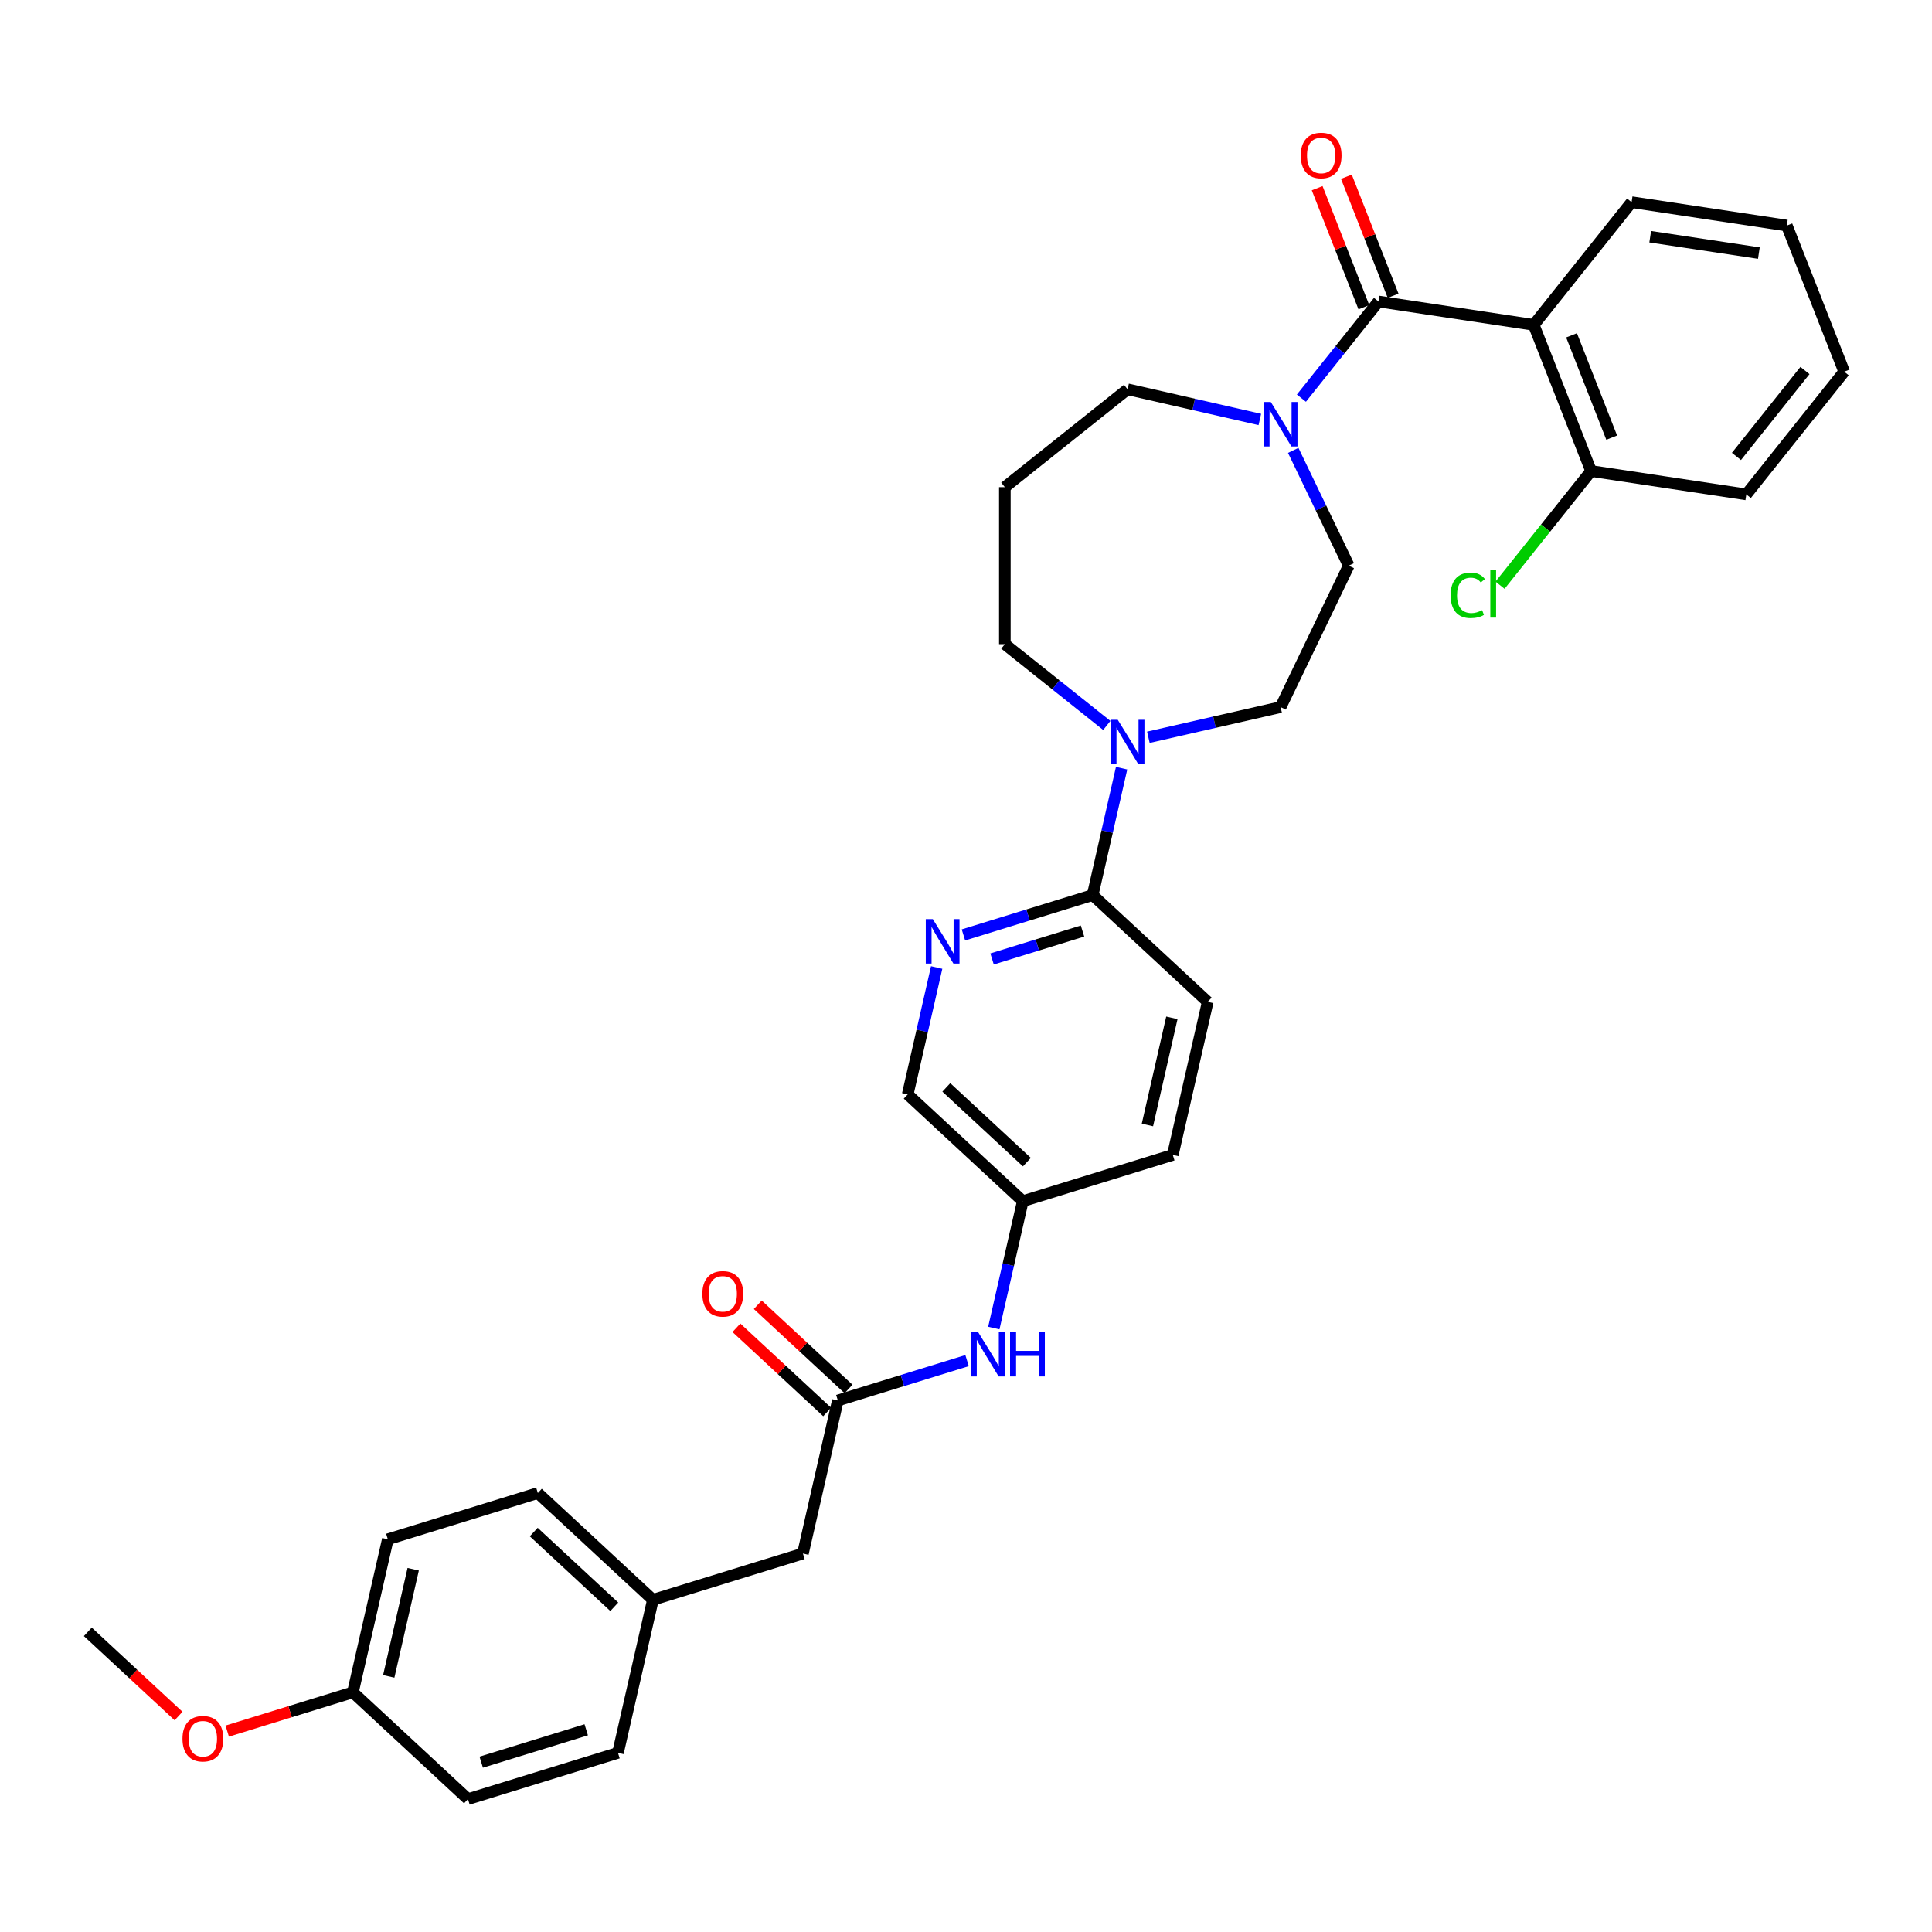 <?xml version='1.0' encoding='iso-8859-1'?>
<svg version='1.1' baseProfile='full'
              xmlns='http://www.w3.org/2000/svg'
                      xmlns:rdkit='http://www.rdkit.org/xml'
                      xmlns:xlink='http://www.w3.org/1999/xlink'
                  xml:space='preserve'
width='1000px' height='1000px' viewBox='0 0 1000 1000'>
<!-- END OF HEADER -->
<rect style='opacity:1.0;fill:#FFFFFF;stroke:none' width='1000' height='1000' x='0' y='0'> </rect>
<path class='bond-0' d='M 713.51,156.055 L 793.855,168.165' style='fill:none;fill-rule:evenodd;stroke:#000000;stroke-width:6px;stroke-linecap:butt;stroke-linejoin:miter;stroke-opacity:1' />
<path class='bond-1' d='M 713.51,156.055 L 693.559,181.073' style='fill:none;fill-rule:evenodd;stroke:#000000;stroke-width:6px;stroke-linecap:butt;stroke-linejoin:miter;stroke-opacity:1' />
<path class='bond-1' d='M 693.559,181.073 L 673.607,206.091' style='fill:none;fill-rule:evenodd;stroke:#0000FF;stroke-width:6px;stroke-linecap:butt;stroke-linejoin:miter;stroke-opacity:1' />
<path class='bond-8' d='M 721.073,153.087 L 708.983,122.281' style='fill:none;fill-rule:evenodd;stroke:#000000;stroke-width:6px;stroke-linecap:butt;stroke-linejoin:miter;stroke-opacity:1' />
<path class='bond-8' d='M 708.983,122.281 L 696.892,91.475' style='fill:none;fill-rule:evenodd;stroke:#FF0000;stroke-width:6px;stroke-linecap:butt;stroke-linejoin:miter;stroke-opacity:1' />
<path class='bond-8' d='M 705.946,159.024 L 693.856,128.218' style='fill:none;fill-rule:evenodd;stroke:#000000;stroke-width:6px;stroke-linecap:butt;stroke-linejoin:miter;stroke-opacity:1' />
<path class='bond-8' d='M 693.856,128.218 L 681.765,97.412' style='fill:none;fill-rule:evenodd;stroke:#FF0000;stroke-width:6px;stroke-linecap:butt;stroke-linejoin:miter;stroke-opacity:1' />
<path class='bond-6' d='M 793.855,168.165 L 823.54,243.801' style='fill:none;fill-rule:evenodd;stroke:#000000;stroke-width:6px;stroke-linecap:butt;stroke-linejoin:miter;stroke-opacity:1' />
<path class='bond-6' d='M 813.435,173.574 L 834.214,226.519' style='fill:none;fill-rule:evenodd;stroke:#000000;stroke-width:6px;stroke-linecap:butt;stroke-linejoin:miter;stroke-opacity:1' />
<path class='bond-22' d='M 793.855,168.165 L 844.515,104.639' style='fill:none;fill-rule:evenodd;stroke:#000000;stroke-width:6px;stroke-linecap:butt;stroke-linejoin:miter;stroke-opacity:1' />
<path class='bond-9' d='M 669.368,233.118 L 683.736,262.952' style='fill:none;fill-rule:evenodd;stroke:#0000FF;stroke-width:6px;stroke-linecap:butt;stroke-linejoin:miter;stroke-opacity:1' />
<path class='bond-9' d='M 683.736,262.952 L 698.104,292.787' style='fill:none;fill-rule:evenodd;stroke:#000000;stroke-width:6px;stroke-linecap:butt;stroke-linejoin:miter;stroke-opacity:1' />
<path class='bond-19' d='M 652.092,217.126 L 617.863,209.313' style='fill:none;fill-rule:evenodd;stroke:#0000FF;stroke-width:6px;stroke-linecap:butt;stroke-linejoin:miter;stroke-opacity:1' />
<path class='bond-19' d='M 617.863,209.313 L 583.634,201.501' style='fill:none;fill-rule:evenodd;stroke:#000000;stroke-width:6px;stroke-linecap:butt;stroke-linejoin:miter;stroke-opacity:1' />
<path class='bond-2' d='M 594.392,381.618 L 628.621,373.806' style='fill:none;fill-rule:evenodd;stroke:#0000FF;stroke-width:6px;stroke-linecap:butt;stroke-linejoin:miter;stroke-opacity:1' />
<path class='bond-2' d='M 628.621,373.806 L 662.849,365.993' style='fill:none;fill-rule:evenodd;stroke:#000000;stroke-width:6px;stroke-linecap:butt;stroke-linejoin:miter;stroke-opacity:1' />
<path class='bond-3' d='M 580.544,397.611 L 573.049,430.45' style='fill:none;fill-rule:evenodd;stroke:#0000FF;stroke-width:6px;stroke-linecap:butt;stroke-linejoin:miter;stroke-opacity:1' />
<path class='bond-3' d='M 573.049,430.45 L 565.553,463.289' style='fill:none;fill-rule:evenodd;stroke:#000000;stroke-width:6px;stroke-linecap:butt;stroke-linejoin:miter;stroke-opacity:1' />
<path class='bond-34' d='M 572.876,375.495 L 546.492,354.454' style='fill:none;fill-rule:evenodd;stroke:#0000FF;stroke-width:6px;stroke-linecap:butt;stroke-linejoin:miter;stroke-opacity:1' />
<path class='bond-34' d='M 546.492,354.454 L 520.108,333.414' style='fill:none;fill-rule:evenodd;stroke:#000000;stroke-width:6px;stroke-linecap:butt;stroke-linejoin:miter;stroke-opacity:1' />
<path class='bond-4' d='M 565.553,463.289 L 532.111,473.605' style='fill:none;fill-rule:evenodd;stroke:#000000;stroke-width:6px;stroke-linecap:butt;stroke-linejoin:miter;stroke-opacity:1' />
<path class='bond-4' d='M 532.111,473.605 L 498.668,483.921' style='fill:none;fill-rule:evenodd;stroke:#0000FF;stroke-width:6px;stroke-linecap:butt;stroke-linejoin:miter;stroke-opacity:1' />
<path class='bond-4' d='M 560.311,481.913 L 536.901,489.134' style='fill:none;fill-rule:evenodd;stroke:#000000;stroke-width:6px;stroke-linecap:butt;stroke-linejoin:miter;stroke-opacity:1' />
<path class='bond-4' d='M 536.901,489.134 L 513.491,496.355' style='fill:none;fill-rule:evenodd;stroke:#0000FF;stroke-width:6px;stroke-linecap:butt;stroke-linejoin:miter;stroke-opacity:1' />
<path class='bond-12' d='M 565.553,463.289 L 625.116,518.555' style='fill:none;fill-rule:evenodd;stroke:#000000;stroke-width:6px;stroke-linecap:butt;stroke-linejoin:miter;stroke-opacity:1' />
<path class='bond-14' d='M 484.821,500.776 L 477.325,533.615' style='fill:none;fill-rule:evenodd;stroke:#0000FF;stroke-width:6px;stroke-linecap:butt;stroke-linejoin:miter;stroke-opacity:1' />
<path class='bond-14' d='M 477.325,533.615 L 469.83,566.455' style='fill:none;fill-rule:evenodd;stroke:#000000;stroke-width:6px;stroke-linecap:butt;stroke-linejoin:miter;stroke-opacity:1' />
<path class='bond-5' d='M 433.669,724.886 L 467.112,714.57' style='fill:none;fill-rule:evenodd;stroke:#000000;stroke-width:6px;stroke-linecap:butt;stroke-linejoin:miter;stroke-opacity:1' />
<path class='bond-5' d='M 467.112,714.57 L 500.554,704.255' style='fill:none;fill-rule:evenodd;stroke:#0000FF;stroke-width:6px;stroke-linecap:butt;stroke-linejoin:miter;stroke-opacity:1' />
<path class='bond-11' d='M 439.196,718.93 L 415.712,697.14' style='fill:none;fill-rule:evenodd;stroke:#000000;stroke-width:6px;stroke-linecap:butt;stroke-linejoin:miter;stroke-opacity:1' />
<path class='bond-11' d='M 415.712,697.14 L 392.227,675.349' style='fill:none;fill-rule:evenodd;stroke:#FF0000;stroke-width:6px;stroke-linecap:butt;stroke-linejoin:miter;stroke-opacity:1' />
<path class='bond-11' d='M 428.143,730.842 L 404.658,709.052' style='fill:none;fill-rule:evenodd;stroke:#000000;stroke-width:6px;stroke-linecap:butt;stroke-linejoin:miter;stroke-opacity:1' />
<path class='bond-11' d='M 404.658,709.052 L 381.174,687.262' style='fill:none;fill-rule:evenodd;stroke:#FF0000;stroke-width:6px;stroke-linecap:butt;stroke-linejoin:miter;stroke-opacity:1' />
<path class='bond-13' d='M 433.669,724.886 L 415.589,804.101' style='fill:none;fill-rule:evenodd;stroke:#000000;stroke-width:6px;stroke-linecap:butt;stroke-linejoin:miter;stroke-opacity:1' />
<path class='bond-18' d='M 823.54,243.801 L 799.973,273.353' style='fill:none;fill-rule:evenodd;stroke:#000000;stroke-width:6px;stroke-linecap:butt;stroke-linejoin:miter;stroke-opacity:1' />
<path class='bond-18' d='M 799.973,273.353 L 776.406,302.905' style='fill:none;fill-rule:evenodd;stroke:#00CC00;stroke-width:6px;stroke-linecap:butt;stroke-linejoin:miter;stroke-opacity:1' />
<path class='bond-29' d='M 823.54,243.801 L 903.885,255.911' style='fill:none;fill-rule:evenodd;stroke:#000000;stroke-width:6px;stroke-linecap:butt;stroke-linejoin:miter;stroke-opacity:1' />
<path class='bond-7' d='M 514.402,687.4 L 521.897,654.56' style='fill:none;fill-rule:evenodd;stroke:#0000FF;stroke-width:6px;stroke-linecap:butt;stroke-linejoin:miter;stroke-opacity:1' />
<path class='bond-7' d='M 521.897,654.56 L 529.393,621.721' style='fill:none;fill-rule:evenodd;stroke:#000000;stroke-width:6px;stroke-linecap:butt;stroke-linejoin:miter;stroke-opacity:1' />
<path class='bond-10' d='M 698.104,292.787 L 662.849,365.993' style='fill:none;fill-rule:evenodd;stroke:#000000;stroke-width:6px;stroke-linecap:butt;stroke-linejoin:miter;stroke-opacity:1' />
<path class='bond-23' d='M 625.116,518.555 L 607.035,597.771' style='fill:none;fill-rule:evenodd;stroke:#000000;stroke-width:6px;stroke-linecap:butt;stroke-linejoin:miter;stroke-opacity:1' />
<path class='bond-23' d='M 606.561,526.822 L 593.904,582.273' style='fill:none;fill-rule:evenodd;stroke:#000000;stroke-width:6px;stroke-linecap:butt;stroke-linejoin:miter;stroke-opacity:1' />
<path class='bond-17' d='M 415.589,804.101 L 337.946,828.051' style='fill:none;fill-rule:evenodd;stroke:#000000;stroke-width:6px;stroke-linecap:butt;stroke-linejoin:miter;stroke-opacity:1' />
<path class='bond-15' d='M 469.83,566.455 L 529.393,621.721' style='fill:none;fill-rule:evenodd;stroke:#000000;stroke-width:6px;stroke-linecap:butt;stroke-linejoin:miter;stroke-opacity:1' />
<path class='bond-15' d='M 489.818,562.832 L 531.511,601.518' style='fill:none;fill-rule:evenodd;stroke:#000000;stroke-width:6px;stroke-linecap:butt;stroke-linejoin:miter;stroke-opacity:1' />
<path class='bond-35' d='M 529.393,621.721 L 607.035,597.771' style='fill:none;fill-rule:evenodd;stroke:#000000;stroke-width:6px;stroke-linecap:butt;stroke-linejoin:miter;stroke-opacity:1' />
<path class='bond-16' d='M 520.108,252.161 L 583.634,201.501' style='fill:none;fill-rule:evenodd;stroke:#000000;stroke-width:6px;stroke-linecap:butt;stroke-linejoin:miter;stroke-opacity:1' />
<path class='bond-20' d='M 520.108,252.161 L 520.108,333.414' style='fill:none;fill-rule:evenodd;stroke:#000000;stroke-width:6px;stroke-linecap:butt;stroke-linejoin:miter;stroke-opacity:1' />
<path class='bond-24' d='M 337.946,828.051 L 319.865,907.267' style='fill:none;fill-rule:evenodd;stroke:#000000;stroke-width:6px;stroke-linecap:butt;stroke-linejoin:miter;stroke-opacity:1' />
<path class='bond-25' d='M 337.946,828.051 L 278.383,772.785' style='fill:none;fill-rule:evenodd;stroke:#000000;stroke-width:6px;stroke-linecap:butt;stroke-linejoin:miter;stroke-opacity:1' />
<path class='bond-25' d='M 317.958,831.674 L 276.265,792.988' style='fill:none;fill-rule:evenodd;stroke:#000000;stroke-width:6px;stroke-linecap:butt;stroke-linejoin:miter;stroke-opacity:1' />
<path class='bond-21' d='M 182.66,875.95 L 200.74,796.735' style='fill:none;fill-rule:evenodd;stroke:#000000;stroke-width:6px;stroke-linecap:butt;stroke-linejoin:miter;stroke-opacity:1' />
<path class='bond-21' d='M 201.215,867.684 L 213.871,812.233' style='fill:none;fill-rule:evenodd;stroke:#000000;stroke-width:6px;stroke-linecap:butt;stroke-linejoin:miter;stroke-opacity:1' />
<path class='bond-28' d='M 182.66,875.95 L 150.136,885.983' style='fill:none;fill-rule:evenodd;stroke:#000000;stroke-width:6px;stroke-linecap:butt;stroke-linejoin:miter;stroke-opacity:1' />
<path class='bond-28' d='M 150.136,885.983 L 117.611,896.015' style='fill:none;fill-rule:evenodd;stroke:#FF0000;stroke-width:6px;stroke-linecap:butt;stroke-linejoin:miter;stroke-opacity:1' />
<path class='bond-36' d='M 182.66,875.95 L 242.222,931.216' style='fill:none;fill-rule:evenodd;stroke:#000000;stroke-width:6px;stroke-linecap:butt;stroke-linejoin:miter;stroke-opacity:1' />
<path class='bond-31' d='M 844.515,104.639 L 924.86,116.749' style='fill:none;fill-rule:evenodd;stroke:#000000;stroke-width:6px;stroke-linecap:butt;stroke-linejoin:miter;stroke-opacity:1' />
<path class='bond-31' d='M 854.145,122.525 L 910.387,131.002' style='fill:none;fill-rule:evenodd;stroke:#000000;stroke-width:6px;stroke-linecap:butt;stroke-linejoin:miter;stroke-opacity:1' />
<path class='bond-26' d='M 319.865,907.267 L 242.222,931.216' style='fill:none;fill-rule:evenodd;stroke:#000000;stroke-width:6px;stroke-linecap:butt;stroke-linejoin:miter;stroke-opacity:1' />
<path class='bond-26' d='M 303.429,895.331 L 249.079,912.095' style='fill:none;fill-rule:evenodd;stroke:#000000;stroke-width:6px;stroke-linecap:butt;stroke-linejoin:miter;stroke-opacity:1' />
<path class='bond-27' d='M 278.383,772.785 L 200.74,796.735' style='fill:none;fill-rule:evenodd;stroke:#000000;stroke-width:6px;stroke-linecap:butt;stroke-linejoin:miter;stroke-opacity:1' />
<path class='bond-30' d='M 92.423,888.214 L 68.939,866.424' style='fill:none;fill-rule:evenodd;stroke:#FF0000;stroke-width:6px;stroke-linecap:butt;stroke-linejoin:miter;stroke-opacity:1' />
<path class='bond-30' d='M 68.939,866.424 L 45.455,844.634' style='fill:none;fill-rule:evenodd;stroke:#000000;stroke-width:6px;stroke-linecap:butt;stroke-linejoin:miter;stroke-opacity:1' />
<path class='bond-33' d='M 903.885,255.911 L 954.545,192.385' style='fill:none;fill-rule:evenodd;stroke:#000000;stroke-width:6px;stroke-linecap:butt;stroke-linejoin:miter;stroke-opacity:1' />
<path class='bond-33' d='M 898.779,236.25 L 934.241,191.782' style='fill:none;fill-rule:evenodd;stroke:#000000;stroke-width:6px;stroke-linecap:butt;stroke-linejoin:miter;stroke-opacity:1' />
<path class='bond-32' d='M 924.86,116.749 L 954.545,192.385' style='fill:none;fill-rule:evenodd;stroke:#000000;stroke-width:6px;stroke-linecap:butt;stroke-linejoin:miter;stroke-opacity:1' />
<path  class='atom-2' d='M 657.763 208.076
L 665.303 220.264
Q 666.051 221.466, 667.253 223.644
Q 668.456 225.821, 668.521 225.951
L 668.521 208.076
L 671.576 208.076
L 671.576 231.086
L 668.423 231.086
L 660.331 217.761
Q 659.388 216.201, 658.381 214.413
Q 657.406 212.626, 657.113 212.073
L 657.113 231.086
L 654.123 231.086
L 654.123 208.076
L 657.763 208.076
' fill='#0000FF'/>
<path  class='atom-3' d='M 578.547 372.568
L 586.088 384.756
Q 586.835 385.959, 588.038 388.137
Q 589.24 390.314, 589.305 390.444
L 589.305 372.568
L 592.36 372.568
L 592.36 395.579
L 589.208 395.579
L 581.115 382.254
Q 580.173 380.694, 579.165 378.906
Q 578.19 377.119, 577.897 376.566
L 577.897 395.579
L 574.907 395.579
L 574.907 372.568
L 578.547 372.568
' fill='#0000FF'/>
<path  class='atom-5' d='M 482.824 475.734
L 490.364 487.922
Q 491.112 489.124, 492.314 491.302
Q 493.517 493.479, 493.582 493.609
L 493.582 475.734
L 496.637 475.734
L 496.637 498.745
L 493.484 498.745
L 485.392 485.419
Q 484.449 483.859, 483.442 482.071
Q 482.467 480.284, 482.174 479.731
L 482.174 498.745
L 479.184 498.745
L 479.184 475.734
L 482.824 475.734
' fill='#0000FF'/>
<path  class='atom-8' d='M 506.226 689.431
L 513.766 701.619
Q 514.513 702.821, 515.716 704.999
Q 516.919 707.176, 516.984 707.306
L 516.984 689.431
L 520.039 689.431
L 520.039 712.442
L 516.886 712.442
L 508.793 699.116
Q 507.851 697.556, 506.843 695.769
Q 505.868 693.981, 505.576 693.428
L 505.576 712.442
L 502.586 712.442
L 502.586 689.431
L 506.226 689.431
' fill='#0000FF'/>
<path  class='atom-8' d='M 522.801 689.431
L 525.921 689.431
L 525.921 699.214
L 537.687 699.214
L 537.687 689.431
L 540.807 689.431
L 540.807 712.442
L 537.687 712.442
L 537.687 701.814
L 525.921 701.814
L 525.921 712.442
L 522.801 712.442
L 522.801 689.431
' fill='#0000FF'/>
<path  class='atom-9' d='M 673.262 80.484
Q 673.262 74.959, 675.992 71.871
Q 678.722 68.784, 683.825 68.784
Q 688.927 68.784, 691.658 71.871
Q 694.388 74.959, 694.388 80.484
Q 694.388 86.074, 691.625 89.259
Q 688.862 92.412, 683.825 92.412
Q 678.755 92.412, 675.992 89.259
Q 673.262 86.107, 673.262 80.484
M 683.825 89.812
Q 687.335 89.812, 689.22 87.472
Q 691.138 85.099, 691.138 80.484
Q 691.138 75.966, 689.22 73.691
Q 687.335 71.384, 683.825 71.384
Q 680.315 71.384, 678.397 73.659
Q 676.512 75.934, 676.512 80.484
Q 676.512 85.132, 678.397 87.472
Q 680.315 89.812, 683.825 89.812
' fill='#FF0000'/>
<path  class='atom-12' d='M 363.544 669.685
Q 363.544 664.16, 366.274 661.072
Q 369.004 657.985, 374.107 657.985
Q 379.209 657.985, 381.939 661.072
Q 384.67 664.16, 384.67 669.685
Q 384.67 675.275, 381.907 678.46
Q 379.144 681.613, 374.107 681.613
Q 369.037 681.613, 366.274 678.46
Q 363.544 675.308, 363.544 669.685
M 374.107 679.013
Q 377.617 679.013, 379.502 676.673
Q 381.419 674.3, 381.419 669.685
Q 381.419 665.167, 379.502 662.892
Q 377.617 660.585, 374.107 660.585
Q 370.597 660.585, 368.679 662.86
Q 366.794 665.135, 366.794 669.685
Q 366.794 674.333, 368.679 676.673
Q 370.597 679.013, 374.107 679.013
' fill='#FF0000'/>
<path  class='atom-19' d='M 750.844 308.123
Q 750.844 302.403, 753.509 299.413
Q 756.207 296.391, 761.309 296.391
Q 766.054 296.391, 768.59 299.738
L 766.444 301.493
Q 764.592 299.056, 761.309 299.056
Q 757.832 299.056, 755.979 301.396
Q 754.159 303.703, 754.159 308.123
Q 754.159 312.674, 756.044 315.014
Q 757.962 317.354, 761.667 317.354
Q 764.202 317.354, 767.159 315.826
L 768.07 318.264
Q 766.867 319.044, 765.047 319.499
Q 763.227 319.954, 761.212 319.954
Q 756.207 319.954, 753.509 316.899
Q 750.844 313.844, 750.844 308.123
' fill='#00CC00'/>
<path  class='atom-19' d='M 771.385 294.993
L 774.375 294.993
L 774.375 319.661
L 771.385 319.661
L 771.385 294.993
' fill='#00CC00'/>
<path  class='atom-29' d='M 94.454 899.965
Q 94.454 894.44, 97.184 891.352
Q 99.914 888.265, 105.017 888.265
Q 110.12 888.265, 112.85 891.352
Q 115.58 894.44, 115.58 899.965
Q 115.58 905.555, 112.817 908.74
Q 110.055 911.893, 105.017 911.893
Q 99.947 911.893, 97.184 908.74
Q 94.454 905.588, 94.454 899.965
M 105.017 909.293
Q 108.527 909.293, 110.412 906.953
Q 112.33 904.58, 112.33 899.965
Q 112.33 895.448, 110.412 893.172
Q 108.527 890.865, 105.017 890.865
Q 101.507 890.865, 99.589 893.14
Q 97.704 895.415, 97.704 899.965
Q 97.704 904.613, 99.589 906.953
Q 101.507 909.293, 105.017 909.293
' fill='#FF0000'/>
</svg>
